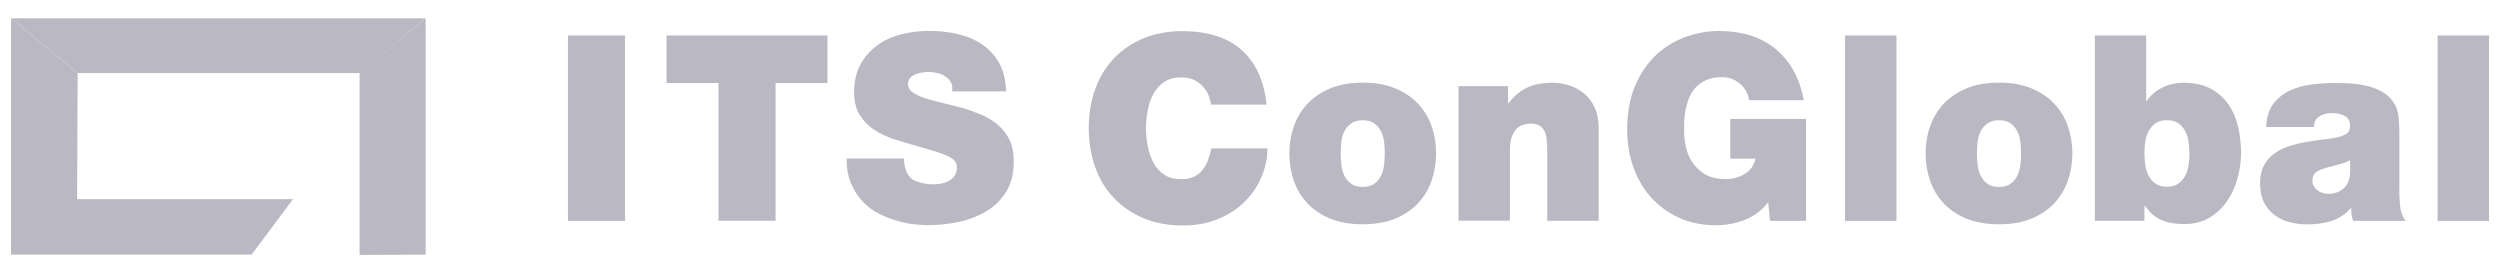 <svg xmlns="http://www.w3.org/2000/svg" width="126" height="13" viewBox="0 0 126 13" fill="none"><path d="M28.624 1.788H31.502V11.133H28.624V1.788Z" fill="#BAB8C2"></path><path d="M36.207 4.182H33.593V1.788H41.705V4.182H39.09V11.127H36.212V4.182H36.207Z" fill="#BAB8C2"></path><path d="M45.563 7.99C45.563 8.216 45.596 8.419 45.667 8.607C45.772 8.887 45.959 9.069 46.229 9.157C46.498 9.245 46.768 9.289 47.038 9.289C47.153 9.289 47.28 9.278 47.417 9.256C47.555 9.234 47.687 9.19 47.808 9.124C47.929 9.058 48.028 8.97 48.111 8.86C48.188 8.75 48.226 8.607 48.226 8.436C48.226 8.315 48.193 8.21 48.133 8.128C48.072 8.045 47.968 7.968 47.819 7.891C47.67 7.814 47.467 7.737 47.203 7.655C46.938 7.572 46.608 7.473 46.206 7.357C45.838 7.253 45.469 7.143 45.089 7.022C44.71 6.901 44.368 6.746 44.071 6.548C43.769 6.35 43.526 6.103 43.334 5.8C43.141 5.497 43.048 5.112 43.048 4.644C43.048 4.105 43.152 3.637 43.367 3.252C43.581 2.861 43.862 2.542 44.209 2.289C44.556 2.036 44.957 1.849 45.414 1.733C45.865 1.617 46.333 1.557 46.812 1.557C47.318 1.557 47.803 1.606 48.265 1.717C48.727 1.821 49.134 1.992 49.492 2.234C49.85 2.476 50.136 2.79 50.356 3.175C50.576 3.566 50.692 4.039 50.708 4.606H47.99C48.017 4.43 47.995 4.281 47.929 4.16C47.863 4.039 47.77 3.94 47.648 3.857C47.527 3.769 47.39 3.709 47.241 3.676C47.093 3.643 46.944 3.626 46.795 3.626C46.702 3.626 46.592 3.637 46.471 3.654C46.35 3.67 46.234 3.703 46.13 3.747C46.025 3.791 45.937 3.852 45.865 3.934C45.794 4.017 45.761 4.121 45.761 4.254C45.772 4.419 45.854 4.556 46.014 4.666C46.173 4.776 46.383 4.87 46.636 4.952C46.889 5.035 47.175 5.112 47.494 5.189C47.813 5.261 48.138 5.343 48.468 5.431C48.799 5.525 49.123 5.64 49.437 5.772C49.751 5.904 50.031 6.07 50.279 6.279C50.527 6.488 50.725 6.735 50.873 7.038C51.022 7.341 51.093 7.704 51.093 8.128C51.093 8.739 50.967 9.25 50.714 9.658C50.461 10.07 50.13 10.395 49.718 10.643C49.305 10.89 48.848 11.072 48.331 11.182C47.813 11.292 47.296 11.347 46.773 11.347C46.597 11.347 46.377 11.336 46.108 11.309C45.838 11.281 45.552 11.226 45.243 11.138C44.935 11.05 44.633 10.934 44.33 10.786C44.022 10.637 43.752 10.439 43.505 10.186C43.262 9.933 43.059 9.63 42.905 9.272C42.745 8.915 42.668 8.486 42.668 7.99H45.546H45.563Z" fill="#BAB8C2"></path><path d="M61.043 5.272C61.027 5.184 60.994 5.063 60.95 4.914C60.906 4.76 60.829 4.611 60.713 4.463C60.598 4.314 60.449 4.182 60.262 4.072C60.075 3.957 59.833 3.901 59.535 3.901C59.194 3.901 58.914 3.973 58.688 4.122C58.462 4.27 58.281 4.468 58.143 4.71C58.006 4.953 57.912 5.228 57.852 5.536C57.791 5.839 57.758 6.152 57.758 6.466C57.758 6.78 57.791 7.088 57.852 7.396C57.912 7.699 58.011 7.974 58.143 8.222C58.281 8.464 58.457 8.662 58.688 8.81C58.914 8.959 59.2 9.03 59.535 9.03C59.778 9.03 59.987 8.992 60.157 8.915C60.328 8.838 60.471 8.728 60.587 8.59C60.702 8.453 60.801 8.288 60.873 8.095C60.944 7.902 61.005 7.699 61.049 7.479H63.878C63.878 7.952 63.784 8.414 63.597 8.876C63.41 9.339 63.135 9.757 62.771 10.126C62.408 10.494 61.962 10.797 61.429 11.023C60.895 11.248 60.289 11.364 59.613 11.364C58.853 11.364 58.182 11.237 57.598 10.984C57.015 10.731 56.52 10.384 56.112 9.95C55.705 9.515 55.397 8.997 55.188 8.398C54.979 7.803 54.874 7.159 54.874 6.466C54.874 5.734 54.984 5.068 55.21 4.463C55.43 3.863 55.749 3.346 56.167 2.916C56.58 2.487 57.081 2.157 57.659 1.92C58.237 1.684 58.892 1.568 59.613 1.568C60.906 1.579 61.902 1.904 62.601 2.542C63.305 3.186 63.712 4.094 63.839 5.272H61.038H61.043Z" fill="#BAB8C2"></path><path d="M72.16 9.085C72.011 9.52 71.785 9.894 71.488 10.225C71.186 10.549 70.806 10.813 70.338 11.011C69.87 11.21 69.32 11.303 68.682 11.303C68.043 11.303 67.493 11.204 67.025 11.011C66.557 10.813 66.172 10.555 65.875 10.225C65.572 9.9 65.347 9.52 65.204 9.085C65.055 8.656 64.983 8.205 64.983 7.732C64.983 7.258 65.055 6.813 65.204 6.383C65.352 5.954 65.578 5.58 65.875 5.25C66.178 4.925 66.557 4.661 67.025 4.463C67.493 4.265 68.043 4.166 68.682 4.166C69.32 4.166 69.87 4.265 70.338 4.463C70.806 4.661 71.186 4.919 71.488 5.25C71.791 5.574 72.016 5.954 72.16 6.383C72.308 6.813 72.38 7.258 72.38 7.732C72.38 8.205 72.303 8.656 72.16 9.085ZM69.76 7.165C69.738 6.967 69.689 6.791 69.612 6.631C69.535 6.471 69.419 6.334 69.27 6.224C69.122 6.114 68.924 6.059 68.682 6.059C68.439 6.059 68.241 6.114 68.093 6.224C67.944 6.334 67.829 6.466 67.751 6.631C67.674 6.791 67.625 6.972 67.603 7.165C67.581 7.363 67.57 7.55 67.57 7.732C67.57 7.913 67.581 8.106 67.603 8.298C67.625 8.497 67.674 8.678 67.751 8.843C67.829 9.008 67.944 9.146 68.093 9.256C68.241 9.366 68.439 9.421 68.682 9.421C68.924 9.421 69.122 9.366 69.27 9.256C69.419 9.146 69.535 9.008 69.612 8.843C69.689 8.678 69.738 8.497 69.76 8.298C69.782 8.1 69.793 7.913 69.793 7.732C69.793 7.55 69.782 7.357 69.76 7.165Z" fill="#BAB8C2"></path><path d="M73.508 4.342H76.007V5.206H76.034C76.276 4.865 76.579 4.611 76.931 4.435C77.283 4.259 77.724 4.171 78.246 4.171C78.549 4.171 78.841 4.221 79.121 4.314C79.402 4.408 79.65 4.551 79.87 4.738C80.09 4.925 80.26 5.162 80.387 5.453C80.514 5.74 80.574 6.081 80.574 6.471V11.127H77.982V7.567C77.982 7.374 77.971 7.198 77.955 7.027C77.938 6.862 77.9 6.719 77.839 6.604C77.779 6.488 77.691 6.394 77.586 6.328C77.476 6.262 77.327 6.229 77.135 6.229C77.019 6.229 76.903 6.246 76.782 6.284C76.661 6.317 76.551 6.383 76.447 6.482C76.348 6.576 76.265 6.714 76.199 6.879C76.133 7.049 76.1 7.269 76.1 7.539V11.122H73.508V4.342Z" fill="#BAB8C2"></path><path d="M89.132 10.175C88.807 10.593 88.416 10.896 87.948 11.078C87.481 11.259 86.991 11.353 86.479 11.353C85.791 11.353 85.169 11.226 84.619 10.973C84.069 10.72 83.601 10.379 83.21 9.944C82.82 9.515 82.528 9.003 82.319 8.419C82.115 7.836 82.01 7.209 82.01 6.548C82.01 5.657 82.154 4.897 82.434 4.265C82.715 3.632 83.084 3.12 83.524 2.718C83.97 2.322 84.465 2.03 85.01 1.843C85.555 1.656 86.088 1.562 86.611 1.562C87.805 1.562 88.769 1.865 89.5 2.476C90.232 3.087 90.706 3.945 90.915 5.051H88.152C88.103 4.71 87.943 4.43 87.69 4.215C87.431 3.995 87.134 3.89 86.793 3.89C86.452 3.89 86.182 3.94 85.962 4.05C85.742 4.16 85.56 4.292 85.417 4.457C85.279 4.622 85.169 4.809 85.098 5.013C85.026 5.217 84.971 5.42 84.938 5.624C84.905 5.827 84.889 6.015 84.883 6.191C84.883 6.372 84.878 6.51 84.878 6.614C84.878 6.835 84.905 7.082 84.96 7.363C85.015 7.644 85.12 7.902 85.274 8.15C85.428 8.392 85.643 8.601 85.918 8.772C86.193 8.942 86.551 9.025 86.985 9.025C87.15 9.025 87.316 9.003 87.475 8.959C87.635 8.915 87.789 8.854 87.927 8.772C88.064 8.689 88.185 8.585 88.279 8.452C88.372 8.32 88.438 8.166 88.477 7.996H87.206V5.993H91.025V11.133H89.209L89.115 10.175H89.132Z" fill="#BAB8C2"></path><path d="M92.99 1.788H95.582V11.133H92.99V1.788Z" fill="#BAB8C2"></path><path d="M104.227 9.085C104.078 9.52 103.853 9.894 103.556 10.225C103.253 10.549 102.873 10.813 102.405 11.011C101.938 11.21 101.387 11.303 100.749 11.303C100.111 11.303 99.56 11.204 99.093 11.011C98.625 10.813 98.24 10.555 97.942 10.225C97.64 9.9 97.414 9.52 97.271 9.085C97.122 8.656 97.051 8.205 97.051 7.731C97.051 7.258 97.122 6.812 97.271 6.383C97.419 5.954 97.645 5.58 97.942 5.25C98.245 4.925 98.625 4.661 99.093 4.463C99.56 4.264 100.111 4.165 100.749 4.165C101.387 4.165 101.938 4.264 102.405 4.463C102.873 4.661 103.253 4.919 103.556 5.25C103.858 5.574 104.084 5.954 104.227 6.383C104.376 6.812 104.447 7.258 104.447 7.731C104.447 8.205 104.37 8.656 104.227 9.085ZM101.828 7.165C101.806 6.967 101.756 6.79 101.679 6.631C101.602 6.471 101.486 6.334 101.338 6.224C101.189 6.114 100.991 6.059 100.749 6.059C100.507 6.059 100.309 6.114 100.16 6.224C100.012 6.334 99.896 6.466 99.819 6.631C99.742 6.79 99.692 6.972 99.67 7.165C99.648 7.363 99.637 7.55 99.637 7.731C99.637 7.913 99.648 8.106 99.67 8.298C99.692 8.496 99.742 8.678 99.819 8.843C99.896 9.008 100.012 9.146 100.16 9.256C100.309 9.366 100.507 9.421 100.749 9.421C100.991 9.421 101.189 9.366 101.338 9.256C101.486 9.146 101.602 9.008 101.679 8.843C101.756 8.678 101.806 8.496 101.828 8.298C101.85 8.1 101.861 7.913 101.861 7.731C101.861 7.55 101.85 7.357 101.828 7.165Z" fill="#BAB8C2"></path><path d="M105.575 1.788H108.167V5.084H108.195C108.393 4.798 108.657 4.573 108.982 4.413C109.306 4.253 109.664 4.171 110.055 4.171C110.622 4.171 111.095 4.281 111.469 4.496C111.843 4.71 112.141 4.991 112.361 5.332C112.581 5.673 112.729 6.053 112.817 6.471C112.906 6.889 112.95 7.302 112.95 7.698C112.95 8.128 112.889 8.551 112.773 8.981C112.658 9.41 112.482 9.795 112.245 10.136C112.008 10.483 111.711 10.758 111.354 10.973C110.996 11.188 110.578 11.292 110.099 11.292C109.785 11.292 109.521 11.264 109.301 11.21C109.081 11.155 108.899 11.083 108.751 10.995C108.602 10.907 108.475 10.808 108.376 10.698C108.277 10.588 108.189 10.483 108.107 10.379H108.079V11.127H105.581V1.788H105.575ZM110.302 7.126C110.269 6.928 110.214 6.746 110.126 6.592C110.038 6.438 109.923 6.306 109.78 6.207C109.637 6.108 109.444 6.058 109.213 6.058C108.982 6.058 108.789 6.108 108.646 6.207C108.503 6.306 108.387 6.438 108.299 6.592C108.211 6.746 108.151 6.928 108.123 7.126C108.096 7.324 108.079 7.528 108.079 7.726C108.079 7.924 108.096 8.128 108.123 8.326C108.156 8.529 108.211 8.706 108.299 8.871C108.387 9.036 108.503 9.162 108.646 9.261C108.789 9.36 108.982 9.41 109.213 9.41C109.444 9.41 109.637 9.36 109.78 9.261C109.923 9.162 110.038 9.03 110.126 8.871C110.214 8.711 110.275 8.529 110.302 8.326C110.33 8.128 110.346 7.924 110.346 7.726C110.346 7.528 110.33 7.324 110.302 7.126Z" fill="#BAB8C2"></path><path d="M120.924 9.614C120.924 9.867 120.94 10.131 120.968 10.401C120.995 10.67 121.089 10.918 121.237 11.133H118.596C118.563 11.039 118.535 10.929 118.519 10.813C118.502 10.698 118.497 10.588 118.508 10.494H118.48C118.2 10.808 117.869 11.023 117.495 11.138C117.121 11.254 116.719 11.309 116.301 11.309C115.971 11.309 115.657 11.27 115.371 11.193C115.085 11.116 114.832 10.989 114.611 10.819C114.391 10.648 114.221 10.434 114.094 10.175C113.968 9.916 113.907 9.608 113.907 9.25C113.907 8.893 113.968 8.596 114.094 8.353C114.221 8.111 114.391 7.913 114.606 7.754C114.821 7.594 115.063 7.467 115.332 7.379C115.602 7.291 115.883 7.22 116.163 7.17C116.444 7.115 116.725 7.077 117 7.044C117.275 7.011 117.523 6.978 117.737 6.934C117.913 6.901 118.073 6.846 118.222 6.768C118.37 6.697 118.442 6.548 118.442 6.328C118.442 6.108 118.354 5.937 118.172 5.844C117.99 5.75 117.798 5.701 117.589 5.701C117.38 5.701 117.225 5.723 117.104 5.767C116.983 5.811 116.884 5.866 116.807 5.937C116.73 6.009 116.681 6.086 116.659 6.169C116.631 6.251 116.62 6.328 116.62 6.4H114.215C114.232 5.921 114.353 5.536 114.567 5.244C114.787 4.952 115.063 4.727 115.393 4.573C115.723 4.413 116.092 4.314 116.499 4.259C116.906 4.209 117.308 4.182 117.71 4.182C118.519 4.182 119.146 4.259 119.581 4.413C120.016 4.567 120.335 4.771 120.538 5.024C120.736 5.277 120.852 5.563 120.885 5.882C120.918 6.202 120.929 6.521 120.929 6.846V9.63L120.924 9.614ZM118.436 8.084C118.277 8.161 118.111 8.227 117.941 8.271C117.77 8.315 117.594 8.364 117.418 8.408C117.132 8.48 116.912 8.563 116.763 8.656C116.615 8.75 116.543 8.915 116.543 9.14C116.543 9.3 116.62 9.443 116.774 9.57C116.928 9.702 117.121 9.768 117.358 9.768C117.655 9.768 117.902 9.68 118.111 9.504C118.315 9.327 118.425 9.063 118.447 8.706V8.078L118.436 8.084Z" fill="#BAB8C2"></path><path d="M122.855 1.788H125.447V11.133H122.855V1.788Z" fill="#BAB8C2"></path><path d="M21.453 0.924V12.833L18.123 12.85V3.67L21.453 0.924Z" fill="#BAB8C2"></path><path d="M0.557 12.833H12.681L14.767 10.037H3.887L3.914 3.681L0.557 0.924V12.833Z" fill="#BAB8C2"></path><path d="M0.557 0.924L3.914 3.681H18.129L21.453 0.924H0.557Z" fill="#BAB8C2"></path></svg>